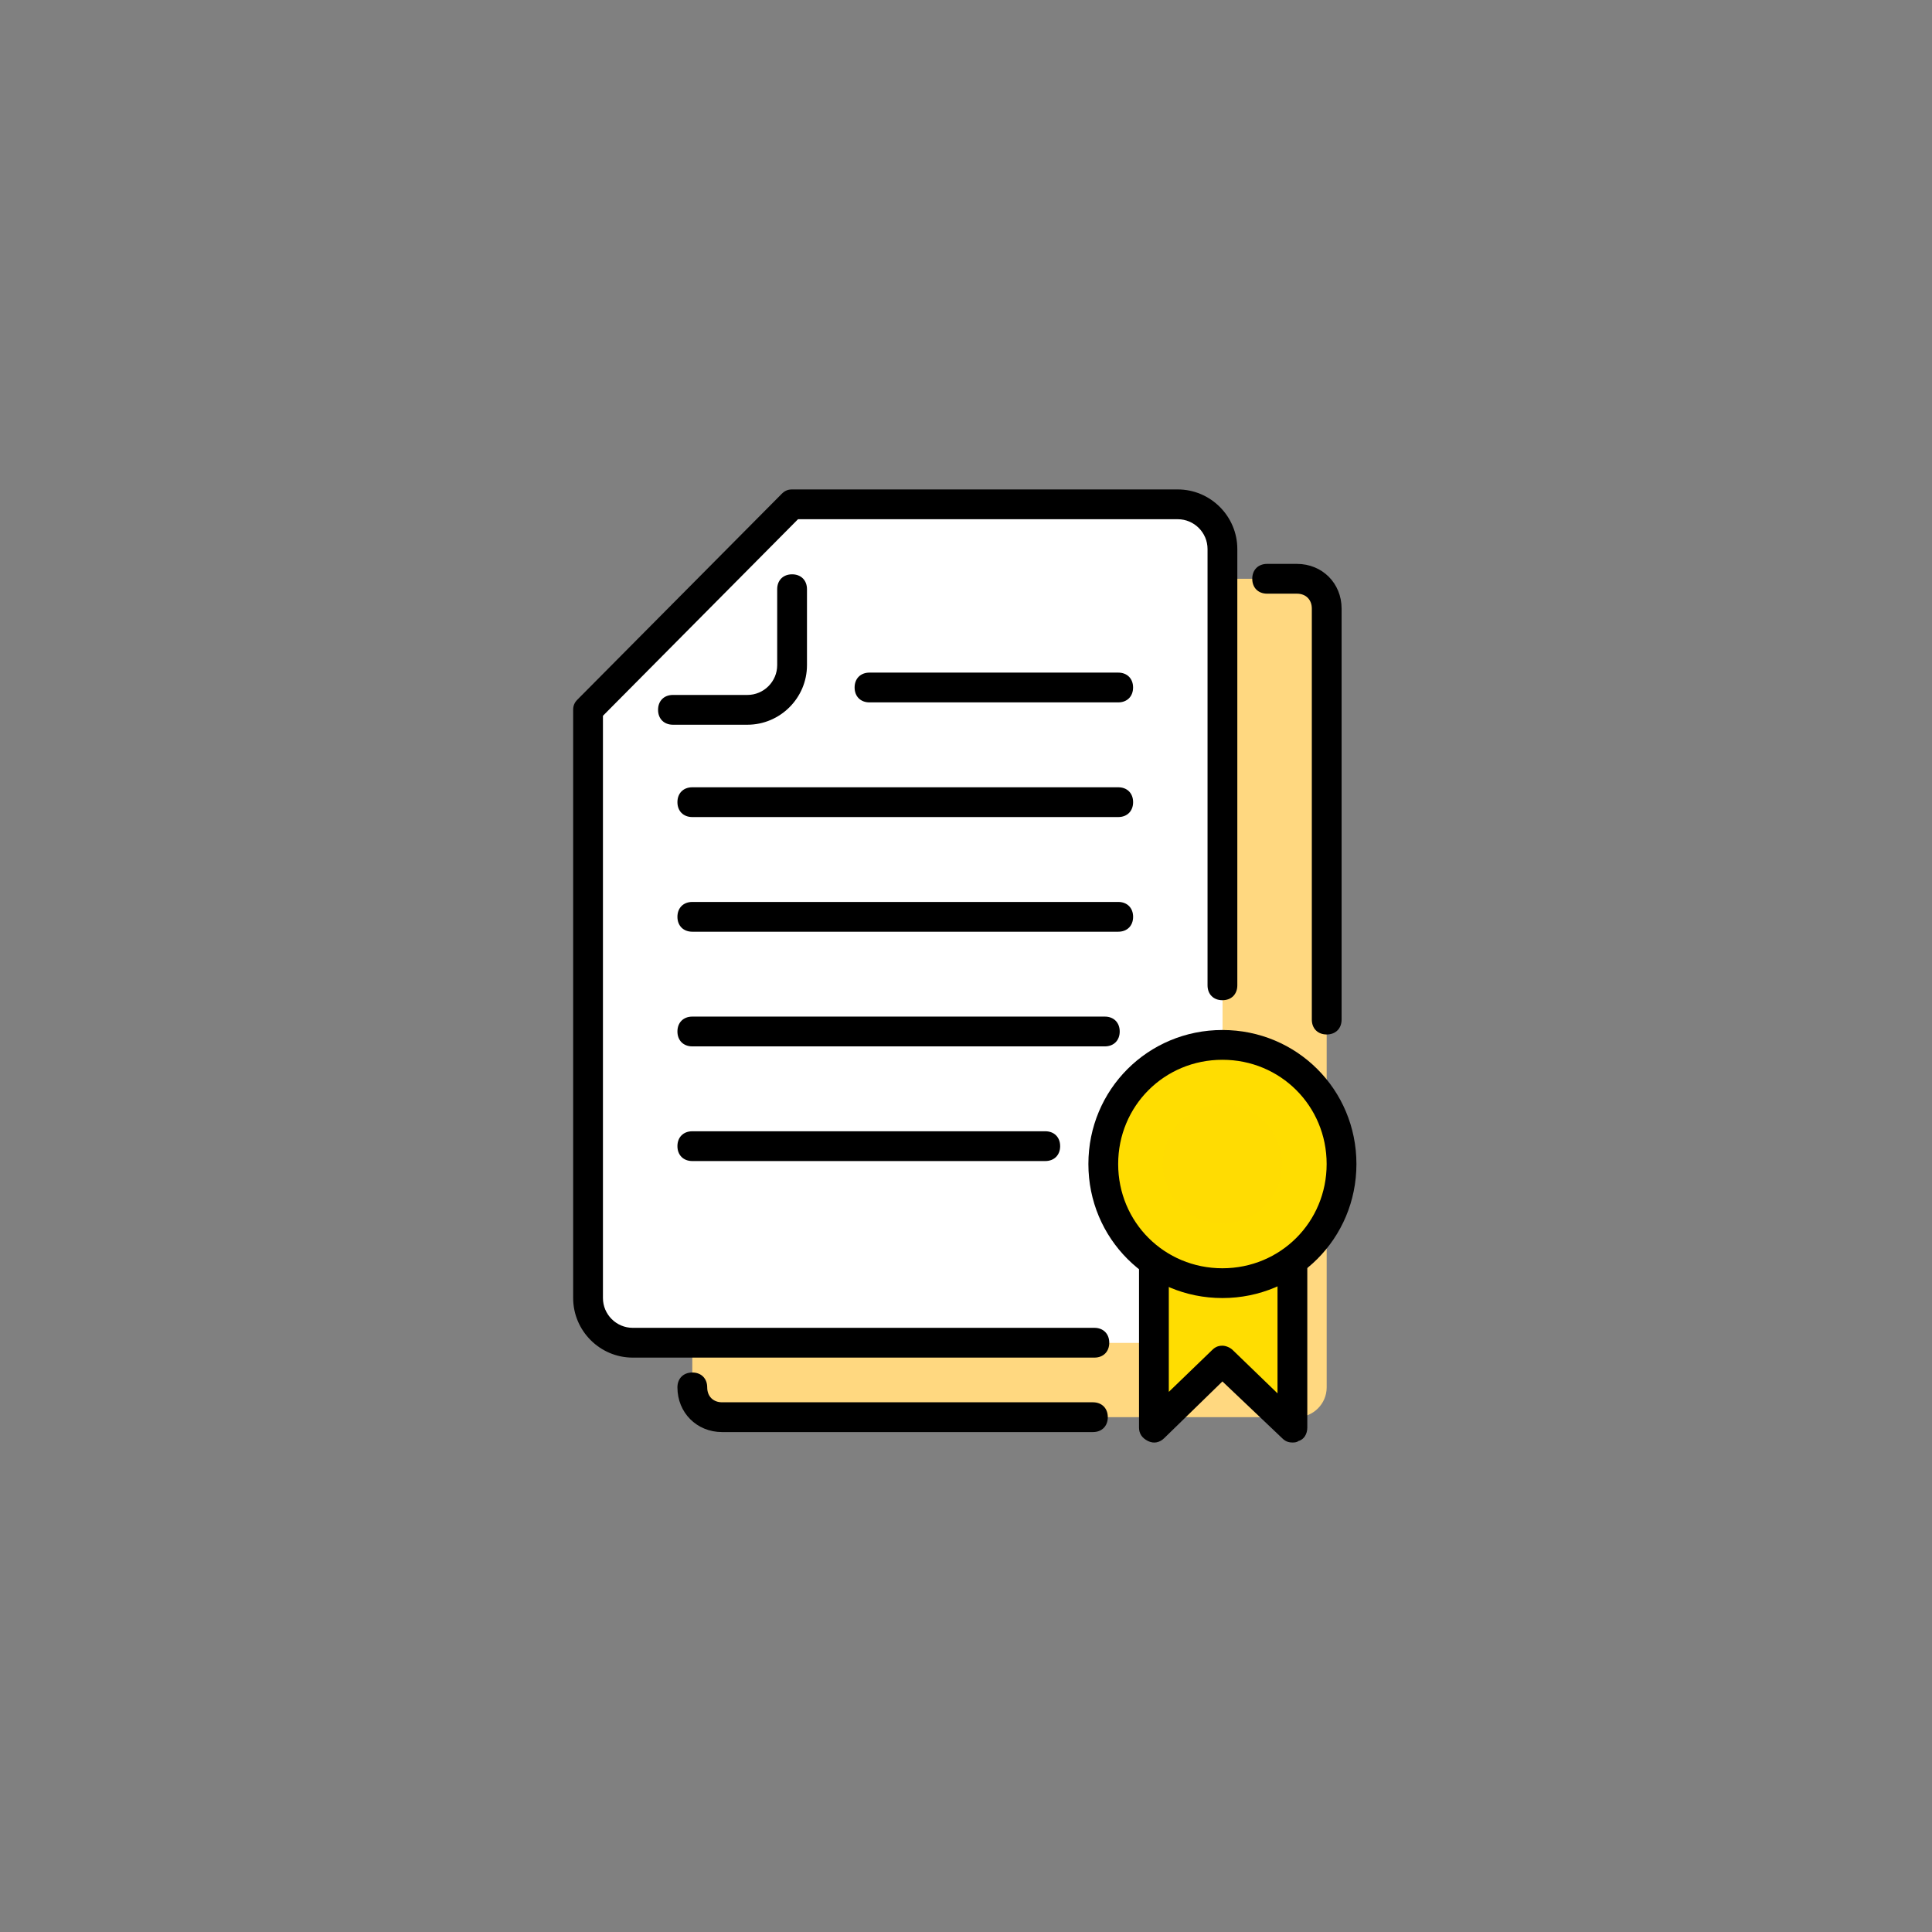 <?xml version="1.0" encoding="UTF-8"?>
<svg xmlns="http://www.w3.org/2000/svg" width="300" height="300" viewBox="0 0 300 300" fill="none">
  <rect x="0" y="0" width="300" height="300" fill="#808080" stroke="none"/>
  <path d="M206.006 94.499V215.435C206.006 217.978 203.925 220.059 201.381 220.059H112.125C109.581 220.059 107.5 217.978 107.5 215.435V123.866C107.5 122.709 107.962 121.553 108.887 120.628L137.792 91.261C138.717 90.568 139.873 89.874 141.029 89.874H201.381C203.925 89.874 206.006 91.955 206.006 94.499Z" fill="#FFD880"></path>
  <path d="M169.706 222.372H112.128C108.197 222.372 105.191 219.366 105.191 215.435C105.191 214.047 106.116 213.123 107.504 213.123C108.891 213.123 109.816 214.047 109.816 215.435C109.816 216.822 110.741 217.747 112.128 217.747H169.706C171.093 217.747 172.018 218.672 172.018 220.06C172.018 221.447 171.093 222.372 169.706 222.372Z" fill="black"></path>
  <path d="M206.011 160.632C204.624 160.632 203.699 159.707 203.699 158.319V94.499C203.699 93.111 202.774 92.186 201.386 92.186H196.762C195.374 92.186 194.449 91.261 194.449 89.874C194.449 88.487 195.374 87.561 196.762 87.561H201.386C205.317 87.561 208.323 90.568 208.323 94.499V158.319C208.323 159.707 207.398 160.632 206.011 160.632Z" fill="black"></path>
  <path d="M189.818 85.25V201.561C189.818 205.492 186.812 208.498 182.881 208.498H98.249C94.319 208.498 91.312 205.492 91.312 201.561V110.223L122.992 78.312H182.881C186.812 78.312 189.818 81.319 189.818 85.25Z" fill="white"></path>
  <path d="M189.821 85.25V201.561C189.821 205.492 186.815 208.498 182.884 208.498H111.895C147.736 208.498 176.871 179.362 176.871 143.521C176.871 111.148 153.054 84.325 122.069 79.237L122.994 78.312H182.884C186.815 78.312 189.821 81.319 189.821 85.25Z" fill="white"></path>
  <path d="M169.932 210.81H98.249C93.162 210.81 89 206.648 89 201.561V110.223C89 109.529 89.231 109.067 89.694 108.604L121.373 76.694C121.835 76.231 122.298 76 122.991 76H182.881C187.968 76 192.131 80.162 192.131 85.249V153.001C192.131 154.389 191.206 155.314 189.818 155.314C188.431 155.314 187.506 154.389 187.506 153.001V85.249C187.506 82.706 185.425 80.625 182.881 80.625H123.916L93.625 111.148V201.561C93.625 204.104 95.706 206.185 98.249 206.185H169.932C171.319 206.185 172.244 207.11 172.244 208.498C172.244 209.885 171.319 210.81 169.932 210.81Z" fill="black"></path>
  <path d="M122.995 91.493V103.286C122.995 107.217 119.989 110.223 116.058 110.223H104.496" fill="white"></path>
  <path d="M116.058 112.535H104.496C103.109 112.535 102.184 111.61 102.184 110.223C102.184 108.835 103.109 107.91 104.496 107.91H116.058C118.601 107.91 120.682 105.829 120.682 103.286V91.493C120.682 90.105 121.607 89.18 122.995 89.18C124.382 89.18 125.307 90.105 125.307 91.493V103.286C125.307 108.373 121.145 112.535 116.058 112.535Z" fill="black"></path>
  <path d="M173.637 144.677H107.504C106.116 144.677 105.191 143.752 105.191 142.365C105.191 140.978 106.116 140.053 107.504 140.053H173.637C175.024 140.053 175.949 140.978 175.949 142.365C175.949 143.752 175.024 144.677 173.637 144.677Z" fill="black"></path>
  <path d="M171.556 162.482H107.504C106.116 162.482 105.191 161.557 105.191 160.169C105.191 158.782 106.116 157.857 107.504 157.857H171.556C172.943 157.857 173.868 158.782 173.868 160.169C173.868 161.557 172.943 162.482 171.556 162.482Z" fill="black"></path>
  <path d="M173.637 126.872H107.504C106.116 126.872 105.191 125.947 105.191 124.559C105.191 123.172 106.116 122.247 107.504 122.247H173.637C175.024 122.247 175.949 123.172 175.949 124.559C175.949 125.947 175.024 126.872 173.637 126.872Z" fill="black"></path>
  <path d="M173.632 109.067H135.015C133.628 109.067 132.703 108.142 132.703 106.754C132.703 105.367 133.628 104.442 135.015 104.442H173.632C175.019 104.442 175.944 105.367 175.944 106.754C175.944 108.142 175.019 109.067 173.632 109.067Z" fill="black"></path>
  <path d="M162.306 180.287H107.504C106.116 180.287 105.191 179.362 105.191 177.974C105.191 176.587 106.116 175.662 107.504 175.662H162.306C163.694 175.662 164.619 176.587 164.619 177.974C164.619 179.362 163.694 180.287 162.306 180.287Z" fill="black"></path>
  <path d="M200.684 221.678L189.816 211.272L179.18 221.678V196.242H200.684V221.678Z" fill="#FFDD01"></path>
  <path d="M200.684 223.991C199.991 223.991 199.528 223.76 199.066 223.297L189.816 214.51L180.798 223.297C180.104 223.991 179.18 224.222 178.255 223.76C177.33 223.297 176.867 222.603 176.867 221.678V196.243C176.867 194.855 177.792 193.93 179.18 193.93H200.684C202.072 193.93 202.997 194.855 202.997 196.243V221.678C202.997 222.603 202.534 223.528 201.609 223.76C201.378 223.991 200.916 223.991 200.684 223.991ZM189.816 208.96C190.279 208.96 190.972 209.192 191.435 209.654L198.372 216.36V198.555H181.492V216.129L188.198 209.654C188.66 209.192 189.123 208.96 189.816 208.96Z" fill="black"></path>
  <path d="M189.819 199.248C200.036 199.248 208.318 190.966 208.318 180.749C208.318 170.533 200.036 162.25 189.819 162.25C179.602 162.25 171.32 170.533 171.32 180.749C171.32 190.966 179.602 199.248 189.819 199.248Z" fill="#FFDD01"></path>
  <path d="M189.82 189.999C184.733 189.999 180.57 185.837 180.57 180.749C180.57 175.662 184.733 171.5 189.82 171.5C194.907 171.5 199.069 175.662 199.069 180.749C199.069 185.837 194.907 189.999 189.82 189.999Z" fill="#FFDC02"></path>
  <path d="M189.815 201.56C178.253 201.56 169.004 192.311 169.004 180.749C169.004 169.187 178.253 159.938 189.815 159.938C201.377 159.938 210.626 169.187 210.626 180.749C210.626 192.311 201.377 201.56 189.815 201.56ZM189.815 164.563C180.797 164.563 173.629 171.731 173.629 180.749C173.629 189.767 180.797 196.936 189.815 196.936C198.833 196.936 206.001 189.767 206.001 180.749C206.001 171.731 198.833 164.563 189.815 164.563Z" fill="black"></path>
</svg>
